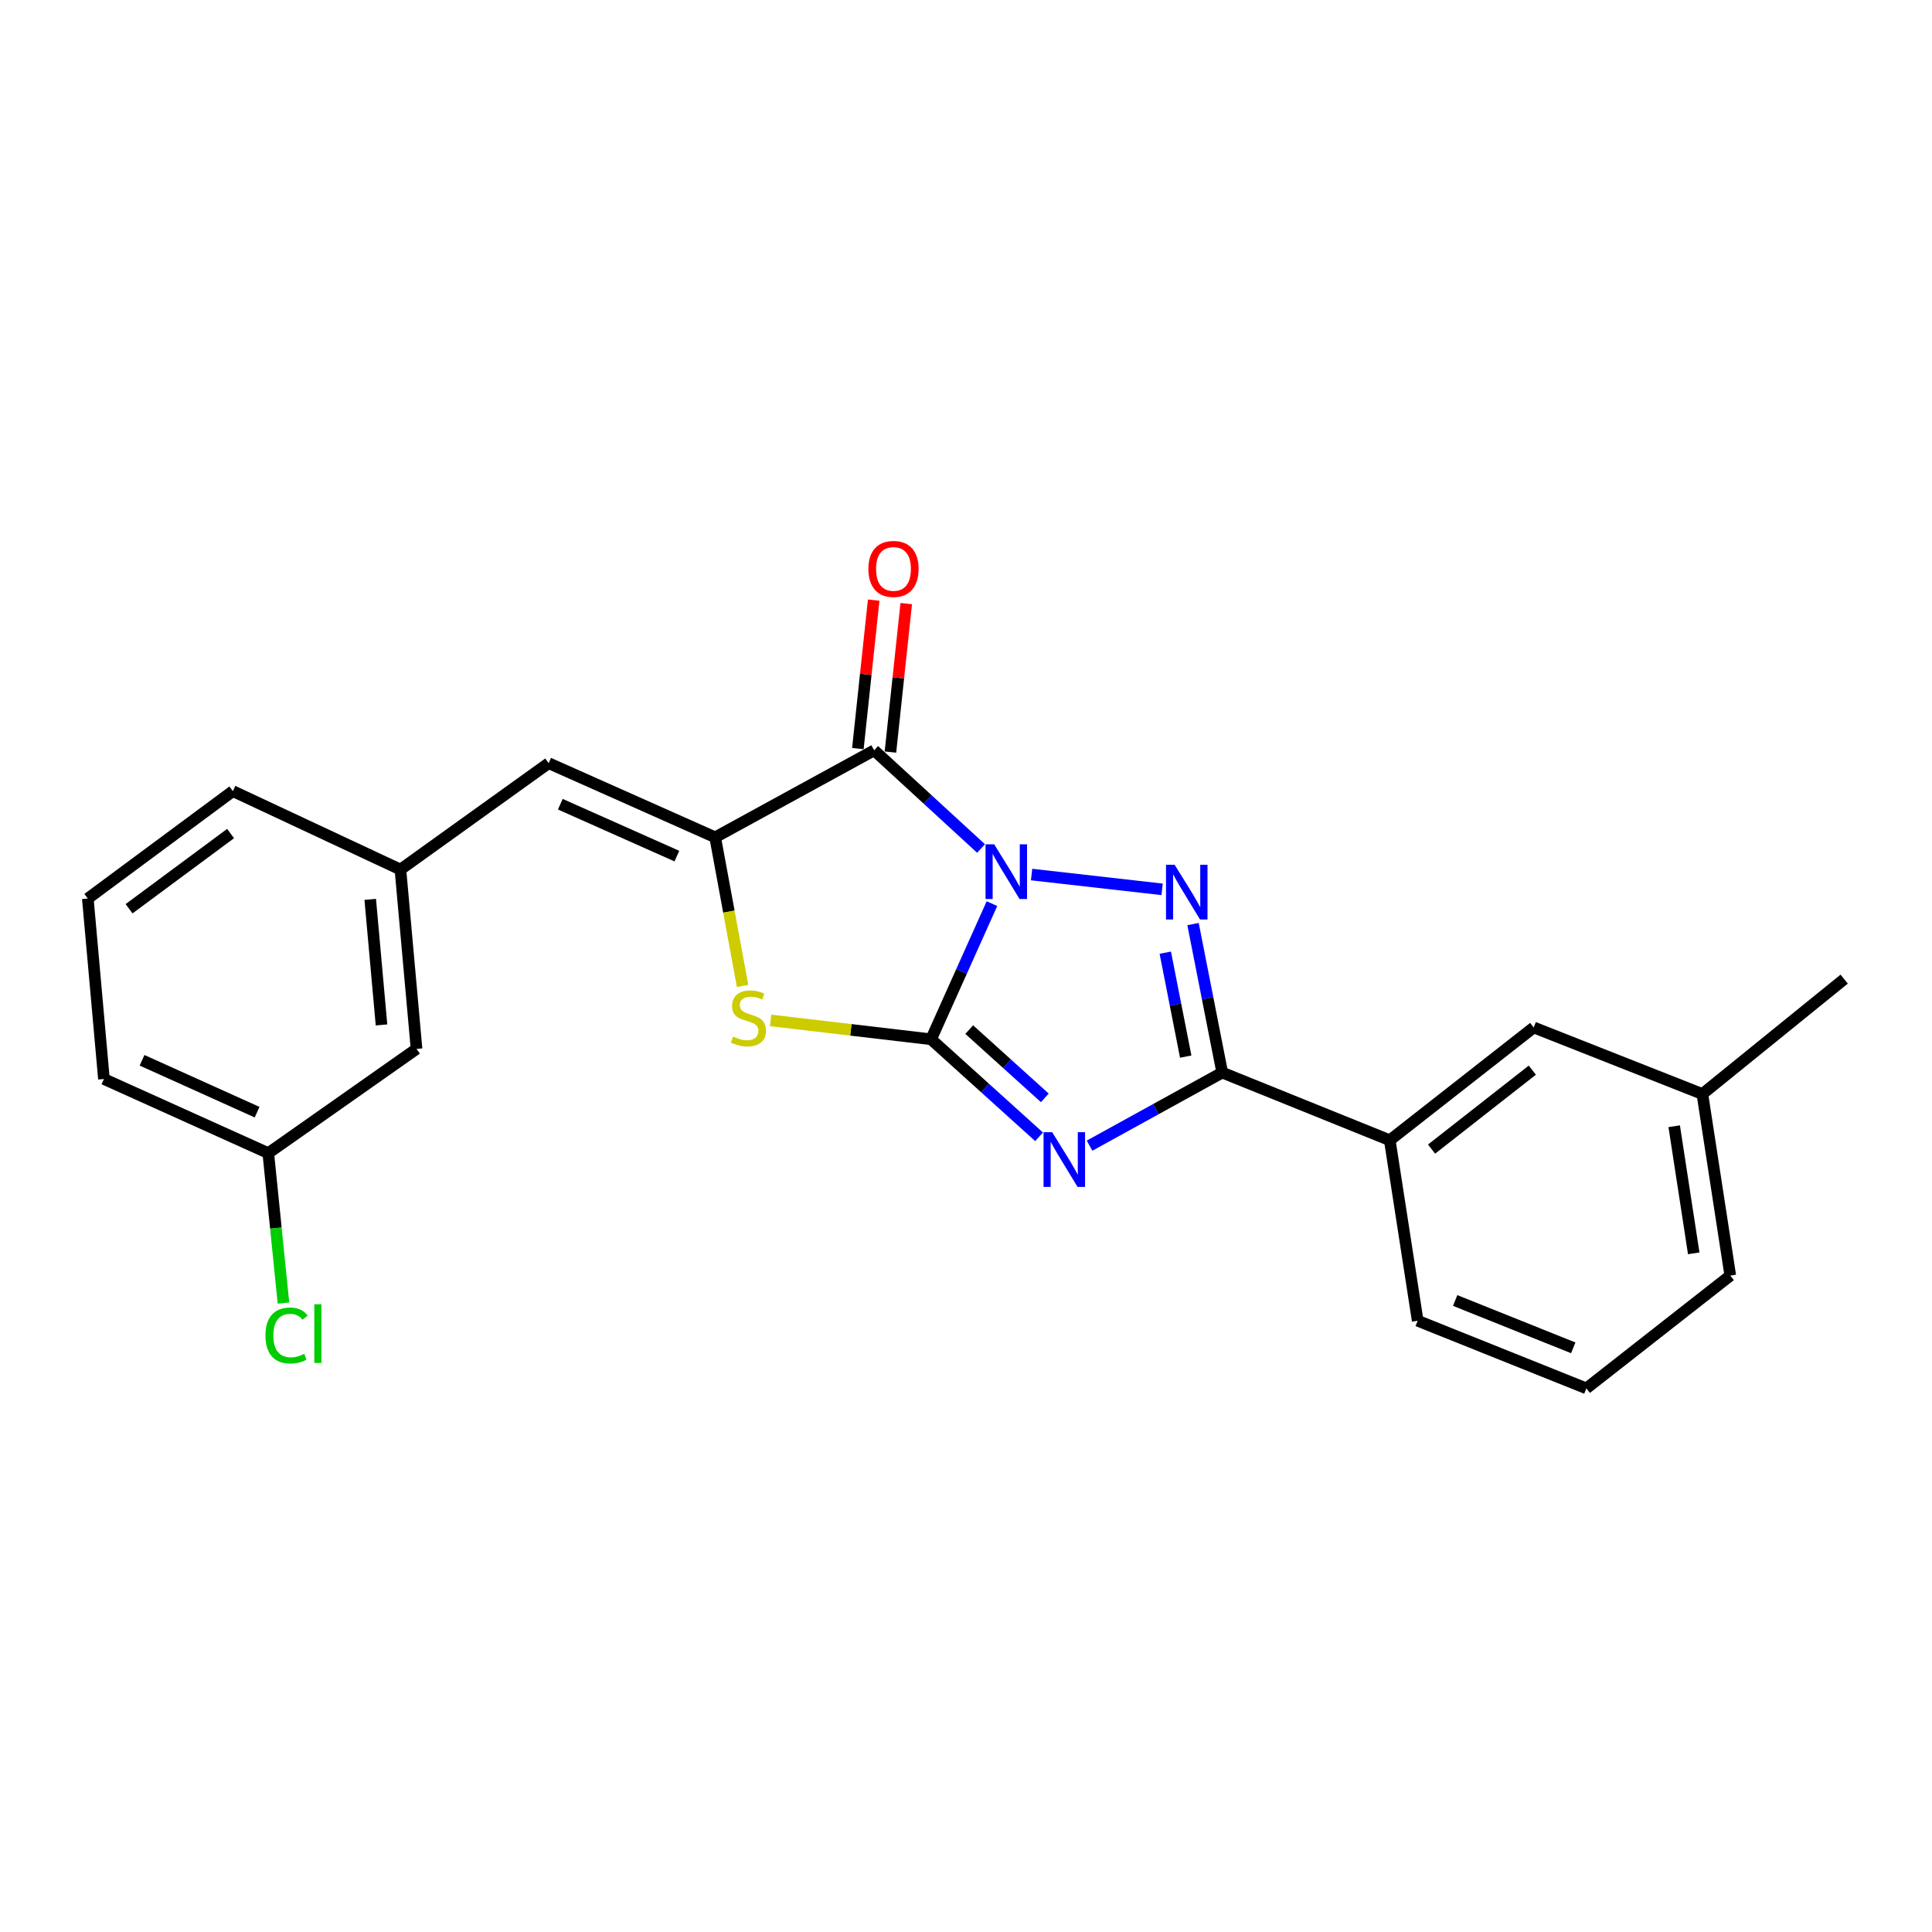 <?xml version='1.0' encoding='iso-8859-1'?>
<svg version='1.1' baseProfile='full'
              xmlns='http://www.w3.org/2000/svg'
                      xmlns:rdkit='http://www.rdkit.org/xml'
                      xmlns:xlink='http://www.w3.org/1999/xlink'
                  xml:space='preserve'
width='1000px' height='1000px' viewBox='0 0 1000 1000'>
<!-- END OF HEADER -->
<rect style='opacity:1.0;fill:#FFFFFF;stroke:none' width='1000' height='1000' x='0' y='0'> </rect>
<path class='bond-0' d='M 513.436,467.718 L 497.683,502.824' style='fill:none;fill-rule:evenodd;stroke:#0000FF;stroke-width:6px;stroke-linecap:butt;stroke-linejoin:miter;stroke-opacity:1' />
<path class='bond-0' d='M 497.683,502.824 L 481.931,537.93' style='fill:none;fill-rule:evenodd;stroke:#000000;stroke-width:6px;stroke-linecap:butt;stroke-linejoin:miter;stroke-opacity:1' />
<path class='bond-2' d='M 533.946,452.664 L 601.502,460.319' style='fill:none;fill-rule:evenodd;stroke:#0000FF;stroke-width:6px;stroke-linecap:butt;stroke-linejoin:miter;stroke-opacity:1' />
<path class='bond-3' d='M 507.795,439.186 L 480.127,413.776' style='fill:none;fill-rule:evenodd;stroke:#0000FF;stroke-width:6px;stroke-linecap:butt;stroke-linejoin:miter;stroke-opacity:1' />
<path class='bond-3' d='M 480.127,413.776 L 452.459,388.367' style='fill:none;fill-rule:evenodd;stroke:#000000;stroke-width:6px;stroke-linecap:butt;stroke-linejoin:miter;stroke-opacity:1' />
<path class='bond-1' d='M 481.931,537.93 L 509.876,563.166' style='fill:none;fill-rule:evenodd;stroke:#000000;stroke-width:6px;stroke-linecap:butt;stroke-linejoin:miter;stroke-opacity:1' />
<path class='bond-1' d='M 509.876,563.166 L 537.821,588.402' style='fill:none;fill-rule:evenodd;stroke:#0000FF;stroke-width:6px;stroke-linecap:butt;stroke-linejoin:miter;stroke-opacity:1' />
<path class='bond-1' d='M 501.674,532.922 L 521.235,550.587' style='fill:none;fill-rule:evenodd;stroke:#000000;stroke-width:6px;stroke-linecap:butt;stroke-linejoin:miter;stroke-opacity:1' />
<path class='bond-1' d='M 521.235,550.587 L 540.797,568.252' style='fill:none;fill-rule:evenodd;stroke:#0000FF;stroke-width:6px;stroke-linecap:butt;stroke-linejoin:miter;stroke-opacity:1' />
<path class='bond-6' d='M 481.931,537.93 L 440.397,533.044' style='fill:none;fill-rule:evenodd;stroke:#000000;stroke-width:6px;stroke-linecap:butt;stroke-linejoin:miter;stroke-opacity:1' />
<path class='bond-6' d='M 440.397,533.044 L 398.864,528.158' style='fill:none;fill-rule:evenodd;stroke:#CCCC00;stroke-width:6px;stroke-linecap:butt;stroke-linejoin:miter;stroke-opacity:1' />
<path class='bond-23' d='M 563.957,592.995 L 598.29,574.078' style='fill:none;fill-rule:evenodd;stroke:#0000FF;stroke-width:6px;stroke-linecap:butt;stroke-linejoin:miter;stroke-opacity:1' />
<path class='bond-23' d='M 598.29,574.078 L 632.624,555.161' style='fill:none;fill-rule:evenodd;stroke:#000000;stroke-width:6px;stroke-linecap:butt;stroke-linejoin:miter;stroke-opacity:1' />
<path class='bond-4' d='M 617.514,478.304 L 625.069,516.733' style='fill:none;fill-rule:evenodd;stroke:#0000FF;stroke-width:6px;stroke-linecap:butt;stroke-linejoin:miter;stroke-opacity:1' />
<path class='bond-4' d='M 625.069,516.733 L 632.624,555.161' style='fill:none;fill-rule:evenodd;stroke:#000000;stroke-width:6px;stroke-linecap:butt;stroke-linejoin:miter;stroke-opacity:1' />
<path class='bond-4' d='M 603.15,493.102 L 608.438,520.002' style='fill:none;fill-rule:evenodd;stroke:#0000FF;stroke-width:6px;stroke-linecap:butt;stroke-linejoin:miter;stroke-opacity:1' />
<path class='bond-4' d='M 608.438,520.002 L 613.727,546.902' style='fill:none;fill-rule:evenodd;stroke:#000000;stroke-width:6px;stroke-linecap:butt;stroke-linejoin:miter;stroke-opacity:1' />
<path class='bond-5' d='M 452.459,388.367 L 370.173,433.394' style='fill:none;fill-rule:evenodd;stroke:#000000;stroke-width:6px;stroke-linecap:butt;stroke-linejoin:miter;stroke-opacity:1' />
<path class='bond-9' d='M 460.886,389.265 L 464.978,350.84' style='fill:none;fill-rule:evenodd;stroke:#000000;stroke-width:6px;stroke-linecap:butt;stroke-linejoin:miter;stroke-opacity:1' />
<path class='bond-9' d='M 464.978,350.84 L 469.071,312.416' style='fill:none;fill-rule:evenodd;stroke:#FF0000;stroke-width:6px;stroke-linecap:butt;stroke-linejoin:miter;stroke-opacity:1' />
<path class='bond-9' d='M 444.032,387.47 L 448.125,349.045' style='fill:none;fill-rule:evenodd;stroke:#000000;stroke-width:6px;stroke-linecap:butt;stroke-linejoin:miter;stroke-opacity:1' />
<path class='bond-9' d='M 448.125,349.045 L 452.218,310.621' style='fill:none;fill-rule:evenodd;stroke:#FF0000;stroke-width:6px;stroke-linecap:butt;stroke-linejoin:miter;stroke-opacity:1' />
<path class='bond-8' d='M 632.624,555.161 L 719.344,590.189' style='fill:none;fill-rule:evenodd;stroke:#000000;stroke-width:6px;stroke-linecap:butt;stroke-linejoin:miter;stroke-opacity:1' />
<path class='bond-7' d='M 370.173,433.394 L 283.979,395.015' style='fill:none;fill-rule:evenodd;stroke:#000000;stroke-width:6px;stroke-linecap:butt;stroke-linejoin:miter;stroke-opacity:1' />
<path class='bond-7' d='M 350.35,443.121 L 290.014,416.255' style='fill:none;fill-rule:evenodd;stroke:#000000;stroke-width:6px;stroke-linecap:butt;stroke-linejoin:miter;stroke-opacity:1' />
<path class='bond-24' d='M 370.173,433.394 L 377.267,471.855' style='fill:none;fill-rule:evenodd;stroke:#000000;stroke-width:6px;stroke-linecap:butt;stroke-linejoin:miter;stroke-opacity:1' />
<path class='bond-24' d='M 377.267,471.855 L 384.362,510.315' style='fill:none;fill-rule:evenodd;stroke:#CCCC00;stroke-width:6px;stroke-linecap:butt;stroke-linejoin:miter;stroke-opacity:1' />
<path class='bond-10' d='M 283.979,395.015 L 207.258,450.079' style='fill:none;fill-rule:evenodd;stroke:#000000;stroke-width:6px;stroke-linecap:butt;stroke-linejoin:miter;stroke-opacity:1' />
<path class='bond-11' d='M 719.344,590.189 L 793.853,531.81' style='fill:none;fill-rule:evenodd;stroke:#000000;stroke-width:6px;stroke-linecap:butt;stroke-linejoin:miter;stroke-opacity:1' />
<path class='bond-11' d='M 740.974,594.773 L 793.13,553.908' style='fill:none;fill-rule:evenodd;stroke:#000000;stroke-width:6px;stroke-linecap:butt;stroke-linejoin:miter;stroke-opacity:1' />
<path class='bond-16' d='M 719.344,590.189 L 733.789,683.614' style='fill:none;fill-rule:evenodd;stroke:#000000;stroke-width:6px;stroke-linecap:butt;stroke-linejoin:miter;stroke-opacity:1' />
<path class='bond-12' d='M 207.258,450.079 L 215.601,542.911' style='fill:none;fill-rule:evenodd;stroke:#000000;stroke-width:6px;stroke-linecap:butt;stroke-linejoin:miter;stroke-opacity:1' />
<path class='bond-12' d='M 191.629,465.521 L 197.469,530.503' style='fill:none;fill-rule:evenodd;stroke:#000000;stroke-width:6px;stroke-linecap:butt;stroke-linejoin:miter;stroke-opacity:1' />
<path class='bond-19' d='M 207.258,450.079 L 120.528,409.478' style='fill:none;fill-rule:evenodd;stroke:#000000;stroke-width:6px;stroke-linecap:butt;stroke-linejoin:miter;stroke-opacity:1' />
<path class='bond-14' d='M 793.853,531.81 L 881.148,566.263' style='fill:none;fill-rule:evenodd;stroke:#000000;stroke-width:6px;stroke-linecap:butt;stroke-linejoin:miter;stroke-opacity:1' />
<path class='bond-13' d='M 215.601,542.911 L 138.861,596.865' style='fill:none;fill-rule:evenodd;stroke:#000000;stroke-width:6px;stroke-linecap:butt;stroke-linejoin:miter;stroke-opacity:1' />
<path class='bond-15' d='M 138.861,596.865 L 142.792,635.664' style='fill:none;fill-rule:evenodd;stroke:#000000;stroke-width:6px;stroke-linecap:butt;stroke-linejoin:miter;stroke-opacity:1' />
<path class='bond-15' d='M 142.792,635.664 L 146.722,674.464' style='fill:none;fill-rule:evenodd;stroke:#00CC00;stroke-width:6px;stroke-linecap:butt;stroke-linejoin:miter;stroke-opacity:1' />
<path class='bond-26' d='M 138.861,596.865 L 53.797,558.495' style='fill:none;fill-rule:evenodd;stroke:#000000;stroke-width:6px;stroke-linecap:butt;stroke-linejoin:miter;stroke-opacity:1' />
<path class='bond-26' d='M 133.07,575.659 L 73.526,548.8' style='fill:none;fill-rule:evenodd;stroke:#000000;stroke-width:6px;stroke-linecap:butt;stroke-linejoin:miter;stroke-opacity:1' />
<path class='bond-22' d='M 881.148,566.263 L 954.545,506.792' style='fill:none;fill-rule:evenodd;stroke:#000000;stroke-width:6px;stroke-linecap:butt;stroke-linejoin:miter;stroke-opacity:1' />
<path class='bond-25' d='M 881.148,566.263 L 895.592,660.243' style='fill:none;fill-rule:evenodd;stroke:#000000;stroke-width:6px;stroke-linecap:butt;stroke-linejoin:miter;stroke-opacity:1' />
<path class='bond-25' d='M 866.563,582.934 L 876.674,648.721' style='fill:none;fill-rule:evenodd;stroke:#000000;stroke-width:6px;stroke-linecap:butt;stroke-linejoin:miter;stroke-opacity:1' />
<path class='bond-17' d='M 733.789,683.614 L 821.103,718.622' style='fill:none;fill-rule:evenodd;stroke:#000000;stroke-width:6px;stroke-linecap:butt;stroke-linejoin:miter;stroke-opacity:1' />
<path class='bond-17' d='M 753.193,673.134 L 814.313,697.64' style='fill:none;fill-rule:evenodd;stroke:#000000;stroke-width:6px;stroke-linecap:butt;stroke-linejoin:miter;stroke-opacity:1' />
<path class='bond-21' d='M 821.103,718.622 L 895.592,660.243' style='fill:none;fill-rule:evenodd;stroke:#000000;stroke-width:6px;stroke-linecap:butt;stroke-linejoin:miter;stroke-opacity:1' />
<path class='bond-18' d='M 45.455,465.088 L 120.528,409.478' style='fill:none;fill-rule:evenodd;stroke:#000000;stroke-width:6px;stroke-linecap:butt;stroke-linejoin:miter;stroke-opacity:1' />
<path class='bond-18' d='M 66.804,470.366 L 119.355,431.439' style='fill:none;fill-rule:evenodd;stroke:#000000;stroke-width:6px;stroke-linecap:butt;stroke-linejoin:miter;stroke-opacity:1' />
<path class='bond-20' d='M 45.455,465.088 L 53.797,558.495' style='fill:none;fill-rule:evenodd;stroke:#000000;stroke-width:6px;stroke-linecap:butt;stroke-linejoin:miter;stroke-opacity:1' />
<path  class='atom-0' d='M 514.596 437.021
L 523.876 452.021
Q 524.796 453.501, 526.276 456.181
Q 527.756 458.861, 527.836 459.021
L 527.836 437.021
L 531.596 437.021
L 531.596 465.341
L 527.716 465.341
L 517.756 448.941
Q 516.596 447.021, 515.356 444.821
Q 514.156 442.621, 513.796 441.941
L 513.796 465.341
L 510.116 465.341
L 510.116 437.021
L 514.596 437.021
' fill='#0000FF'/>
<path  class='atom-2' d='M 544.624 586.038
L 553.904 601.038
Q 554.824 602.518, 556.304 605.198
Q 557.784 607.878, 557.864 608.038
L 557.864 586.038
L 561.624 586.038
L 561.624 614.358
L 557.744 614.358
L 547.784 597.958
Q 546.624 596.038, 545.384 593.838
Q 544.184 591.638, 543.824 590.958
L 543.824 614.358
L 540.144 614.358
L 540.144 586.038
L 544.624 586.038
' fill='#0000FF'/>
<path  class='atom-3' d='M 608.003 447.605
L 617.283 462.605
Q 618.203 464.085, 619.683 466.765
Q 621.163 469.445, 621.243 469.605
L 621.243 447.605
L 625.003 447.605
L 625.003 475.925
L 621.123 475.925
L 611.163 459.525
Q 610.003 457.605, 608.763 455.405
Q 607.563 453.205, 607.203 452.525
L 607.203 475.925
L 603.523 475.925
L 603.523 447.605
L 608.003 447.605
' fill='#0000FF'/>
<path  class='atom-7' d='M 379.404 536.53
Q 379.724 536.65, 381.044 537.21
Q 382.364 537.77, 383.804 538.13
Q 385.284 538.45, 386.724 538.45
Q 389.404 538.45, 390.964 537.17
Q 392.524 535.85, 392.524 533.57
Q 392.524 532.01, 391.724 531.05
Q 390.964 530.09, 389.764 529.57
Q 388.564 529.05, 386.564 528.45
Q 384.044 527.69, 382.524 526.97
Q 381.044 526.25, 379.964 524.73
Q 378.924 523.21, 378.924 520.65
Q 378.924 517.09, 381.324 514.89
Q 383.764 512.69, 388.564 512.69
Q 391.844 512.69, 395.564 514.25
L 394.644 517.33
Q 391.244 515.93, 388.684 515.93
Q 385.924 515.93, 384.404 517.09
Q 382.884 518.21, 382.924 520.17
Q 382.924 521.69, 383.684 522.61
Q 384.484 523.53, 385.604 524.05
Q 386.764 524.57, 388.684 525.17
Q 391.244 525.97, 392.764 526.77
Q 394.284 527.57, 395.364 529.21
Q 396.484 530.81, 396.484 533.57
Q 396.484 537.49, 393.844 539.61
Q 391.244 541.69, 386.884 541.69
Q 384.364 541.69, 382.444 541.13
Q 380.564 540.61, 378.324 539.69
L 379.404 536.53
' fill='#CCCC00'/>
<path  class='atom-10' d='M 449.468 294.476
Q 449.468 287.676, 452.828 283.876
Q 456.188 280.076, 462.468 280.076
Q 468.748 280.076, 472.108 283.876
Q 475.468 287.676, 475.468 294.476
Q 475.468 301.356, 472.068 305.276
Q 468.668 309.156, 462.468 309.156
Q 456.228 309.156, 452.828 305.276
Q 449.468 301.396, 449.468 294.476
M 462.468 305.956
Q 466.788 305.956, 469.108 303.076
Q 471.468 300.156, 471.468 294.476
Q 471.468 288.916, 469.108 286.116
Q 466.788 283.276, 462.468 283.276
Q 458.148 283.276, 455.788 286.076
Q 453.468 288.876, 453.468 294.476
Q 453.468 300.196, 455.788 303.076
Q 458.148 305.956, 462.468 305.956
' fill='#FF0000'/>
<path  class='atom-16' d='M 137.404 691.251
Q 137.404 684.211, 140.684 680.531
Q 144.004 676.811, 150.284 676.811
Q 156.124 676.811, 159.244 680.931
L 156.604 683.091
Q 154.324 680.091, 150.284 680.091
Q 146.004 680.091, 143.724 682.971
Q 141.484 685.811, 141.484 691.251
Q 141.484 696.851, 143.804 699.731
Q 146.164 702.611, 150.724 702.611
Q 153.844 702.611, 157.484 700.731
L 158.604 703.731
Q 157.124 704.691, 154.884 705.251
Q 152.644 705.811, 150.164 705.811
Q 144.004 705.811, 140.684 702.051
Q 137.404 698.291, 137.404 691.251
' fill='#00CC00'/>
<path  class='atom-16' d='M 162.684 675.091
L 166.364 675.091
L 166.364 705.451
L 162.684 705.451
L 162.684 675.091
' fill='#00CC00'/>
</svg>
